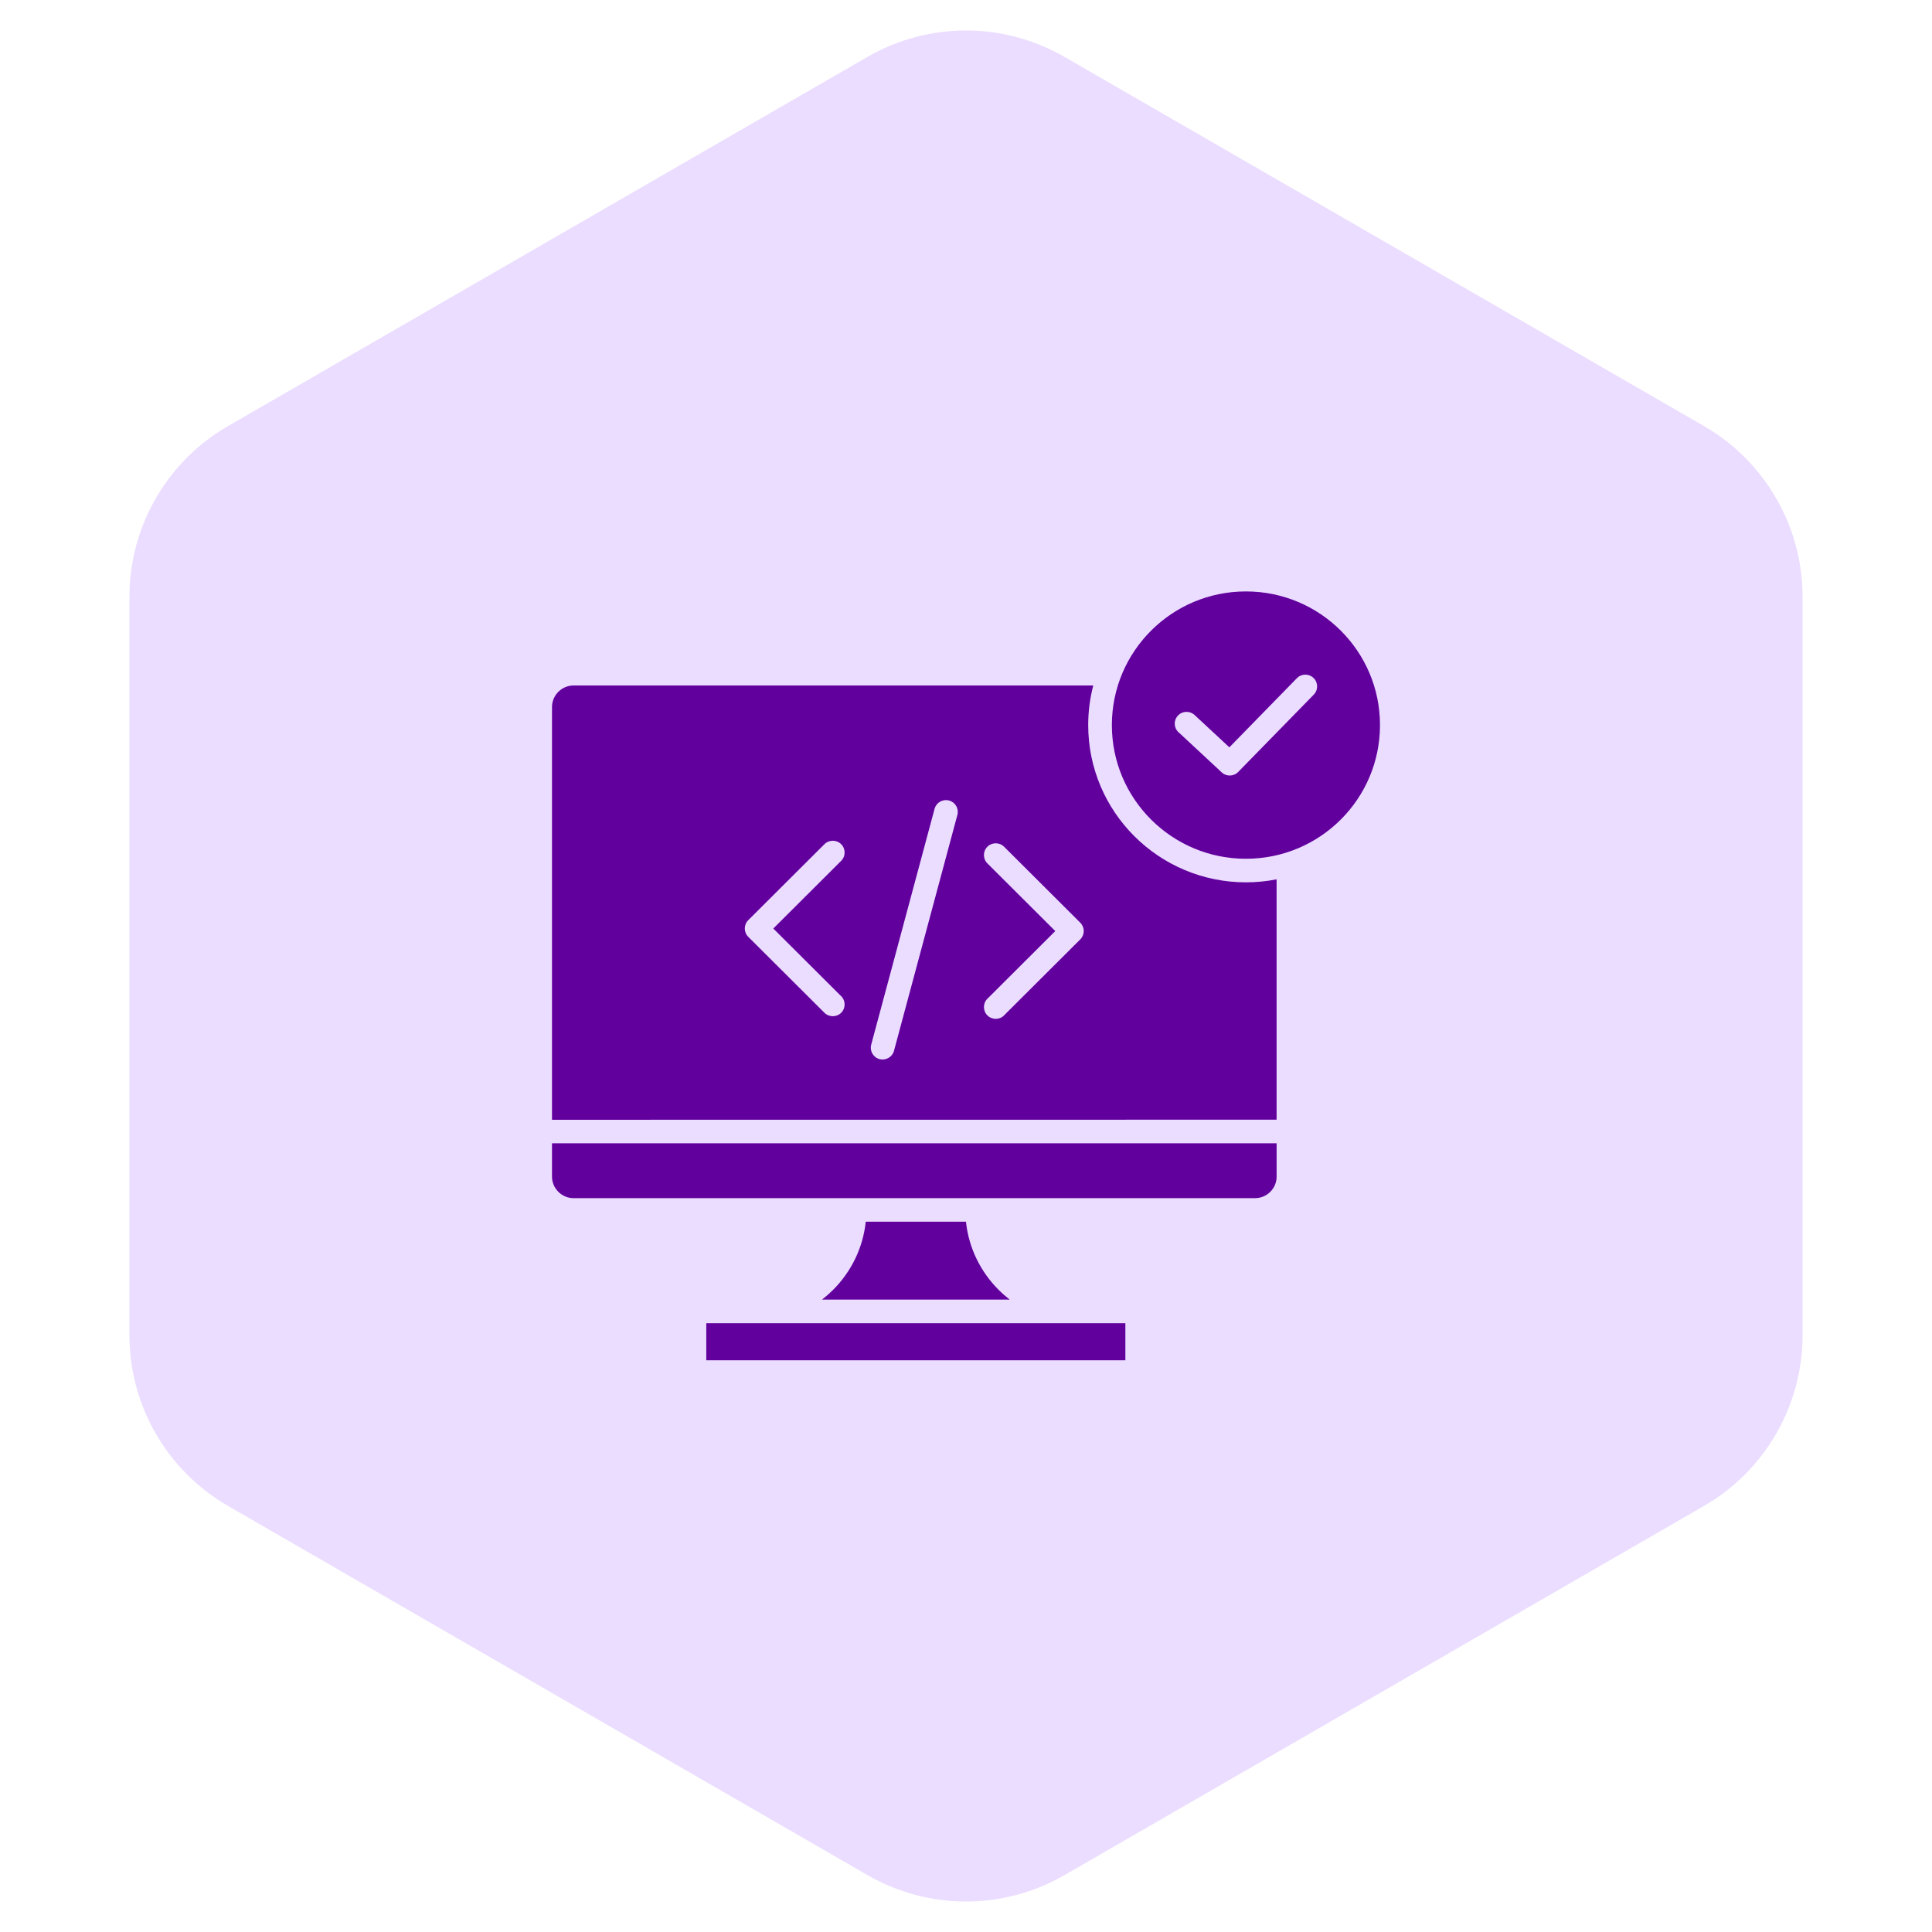 <svg width="98" height="98" viewBox="0 0 98 98" fill="none" xmlns="http://www.w3.org/2000/svg">
<path d="M44 2.887C47.094 1.1 50.906 1.1 54 2.887L86.435 21.613C89.529 23.4 91.435 26.701 91.435 30.273V67.727C91.435 71.299 89.529 74.6 86.435 76.387L54 95.113C50.906 96.9 47.094 96.9 44 95.113L11.565 76.387C8.471 74.6 6.565 71.299 6.565 67.727V30.273C6.565 26.701 8.471 23.4 11.565 21.613L44 2.887Z" fill="#EBDDFF"/>
<path fill-rule="evenodd" clip-rule="evenodd" d="M68.008 31.986C66.777 30.759 65.076 30 63.2 30C61.321 30 59.621 30.759 58.391 31.986C57.16 33.213 56.399 34.909 56.399 36.78C56.399 38.654 57.16 40.348 58.391 41.575C59.622 42.802 61.323 43.561 63.2 43.561C65.078 43.561 66.778 42.802 68.008 41.575C69.239 40.347 70 38.651 70 36.78C70 34.907 69.239 33.213 68.008 31.986ZM59.779 37.142C59.536 36.917 59.523 36.541 59.749 36.299C59.975 36.057 60.352 36.044 60.595 36.269L62.359 37.908L65.784 34.402C66.013 34.165 66.392 34.16 66.629 34.391C66.866 34.619 66.872 34.998 66.641 35.234L62.816 39.148C62.59 39.39 62.213 39.403 61.97 39.178L59.779 37.14L59.779 37.142ZM42.668 50.528C42.901 50.761 42.901 51.141 42.668 51.373C42.434 51.606 42.053 51.606 41.82 51.373L37.955 47.52C37.722 47.287 37.722 46.907 37.955 46.675L41.82 42.821C42.053 42.589 42.434 42.589 42.668 42.821C42.901 43.053 42.901 43.434 42.668 43.666L39.225 47.099L42.668 50.532V50.528ZM50.932 51.506C50.699 51.739 50.318 51.739 50.085 51.506C49.851 51.273 49.851 50.893 50.085 50.661L53.528 47.228L50.085 43.795C49.851 43.563 49.851 43.183 50.085 42.95C50.318 42.718 50.699 42.718 50.932 42.95L54.797 46.804C55.031 47.036 55.031 47.416 54.797 47.649L50.932 51.502V51.506ZM45.348 53.3C45.263 53.619 44.935 53.807 44.615 53.723C44.295 53.638 44.106 53.311 44.191 52.992L47.406 41.027C47.491 40.708 47.819 40.52 48.139 40.605C48.459 40.689 48.648 41.016 48.563 41.335L45.348 53.3ZM57.086 67.118H35.826V69H57.084V67.118H57.086ZM51.218 65.922C51.022 65.77 50.834 65.606 50.659 65.431C49.748 64.523 49.139 63.314 48.998 61.97H43.915C43.774 63.314 43.165 64.523 42.255 65.431C42.079 65.606 41.892 65.77 41.696 65.922H51.219H51.218ZM64.754 57.993H28V59.686C28 59.985 28.124 60.256 28.322 60.455C28.52 60.653 28.792 60.776 29.094 60.776H63.662C63.962 60.776 64.236 60.653 64.434 60.455C64.632 60.258 64.756 59.986 64.756 59.686V57.993H64.754ZM28 56.797V35.862C28 35.563 28.124 35.29 28.322 35.092C28.52 34.895 28.792 34.771 29.094 34.771H55.455C55.288 35.413 55.199 36.085 55.199 36.779C55.199 38.981 56.095 40.976 57.543 42.419C58.99 43.862 60.991 44.756 63.2 44.756C63.731 44.756 64.251 44.704 64.755 44.604V56.796L28 56.8L28 56.797Z" fill="#62009E"/>
</svg>
